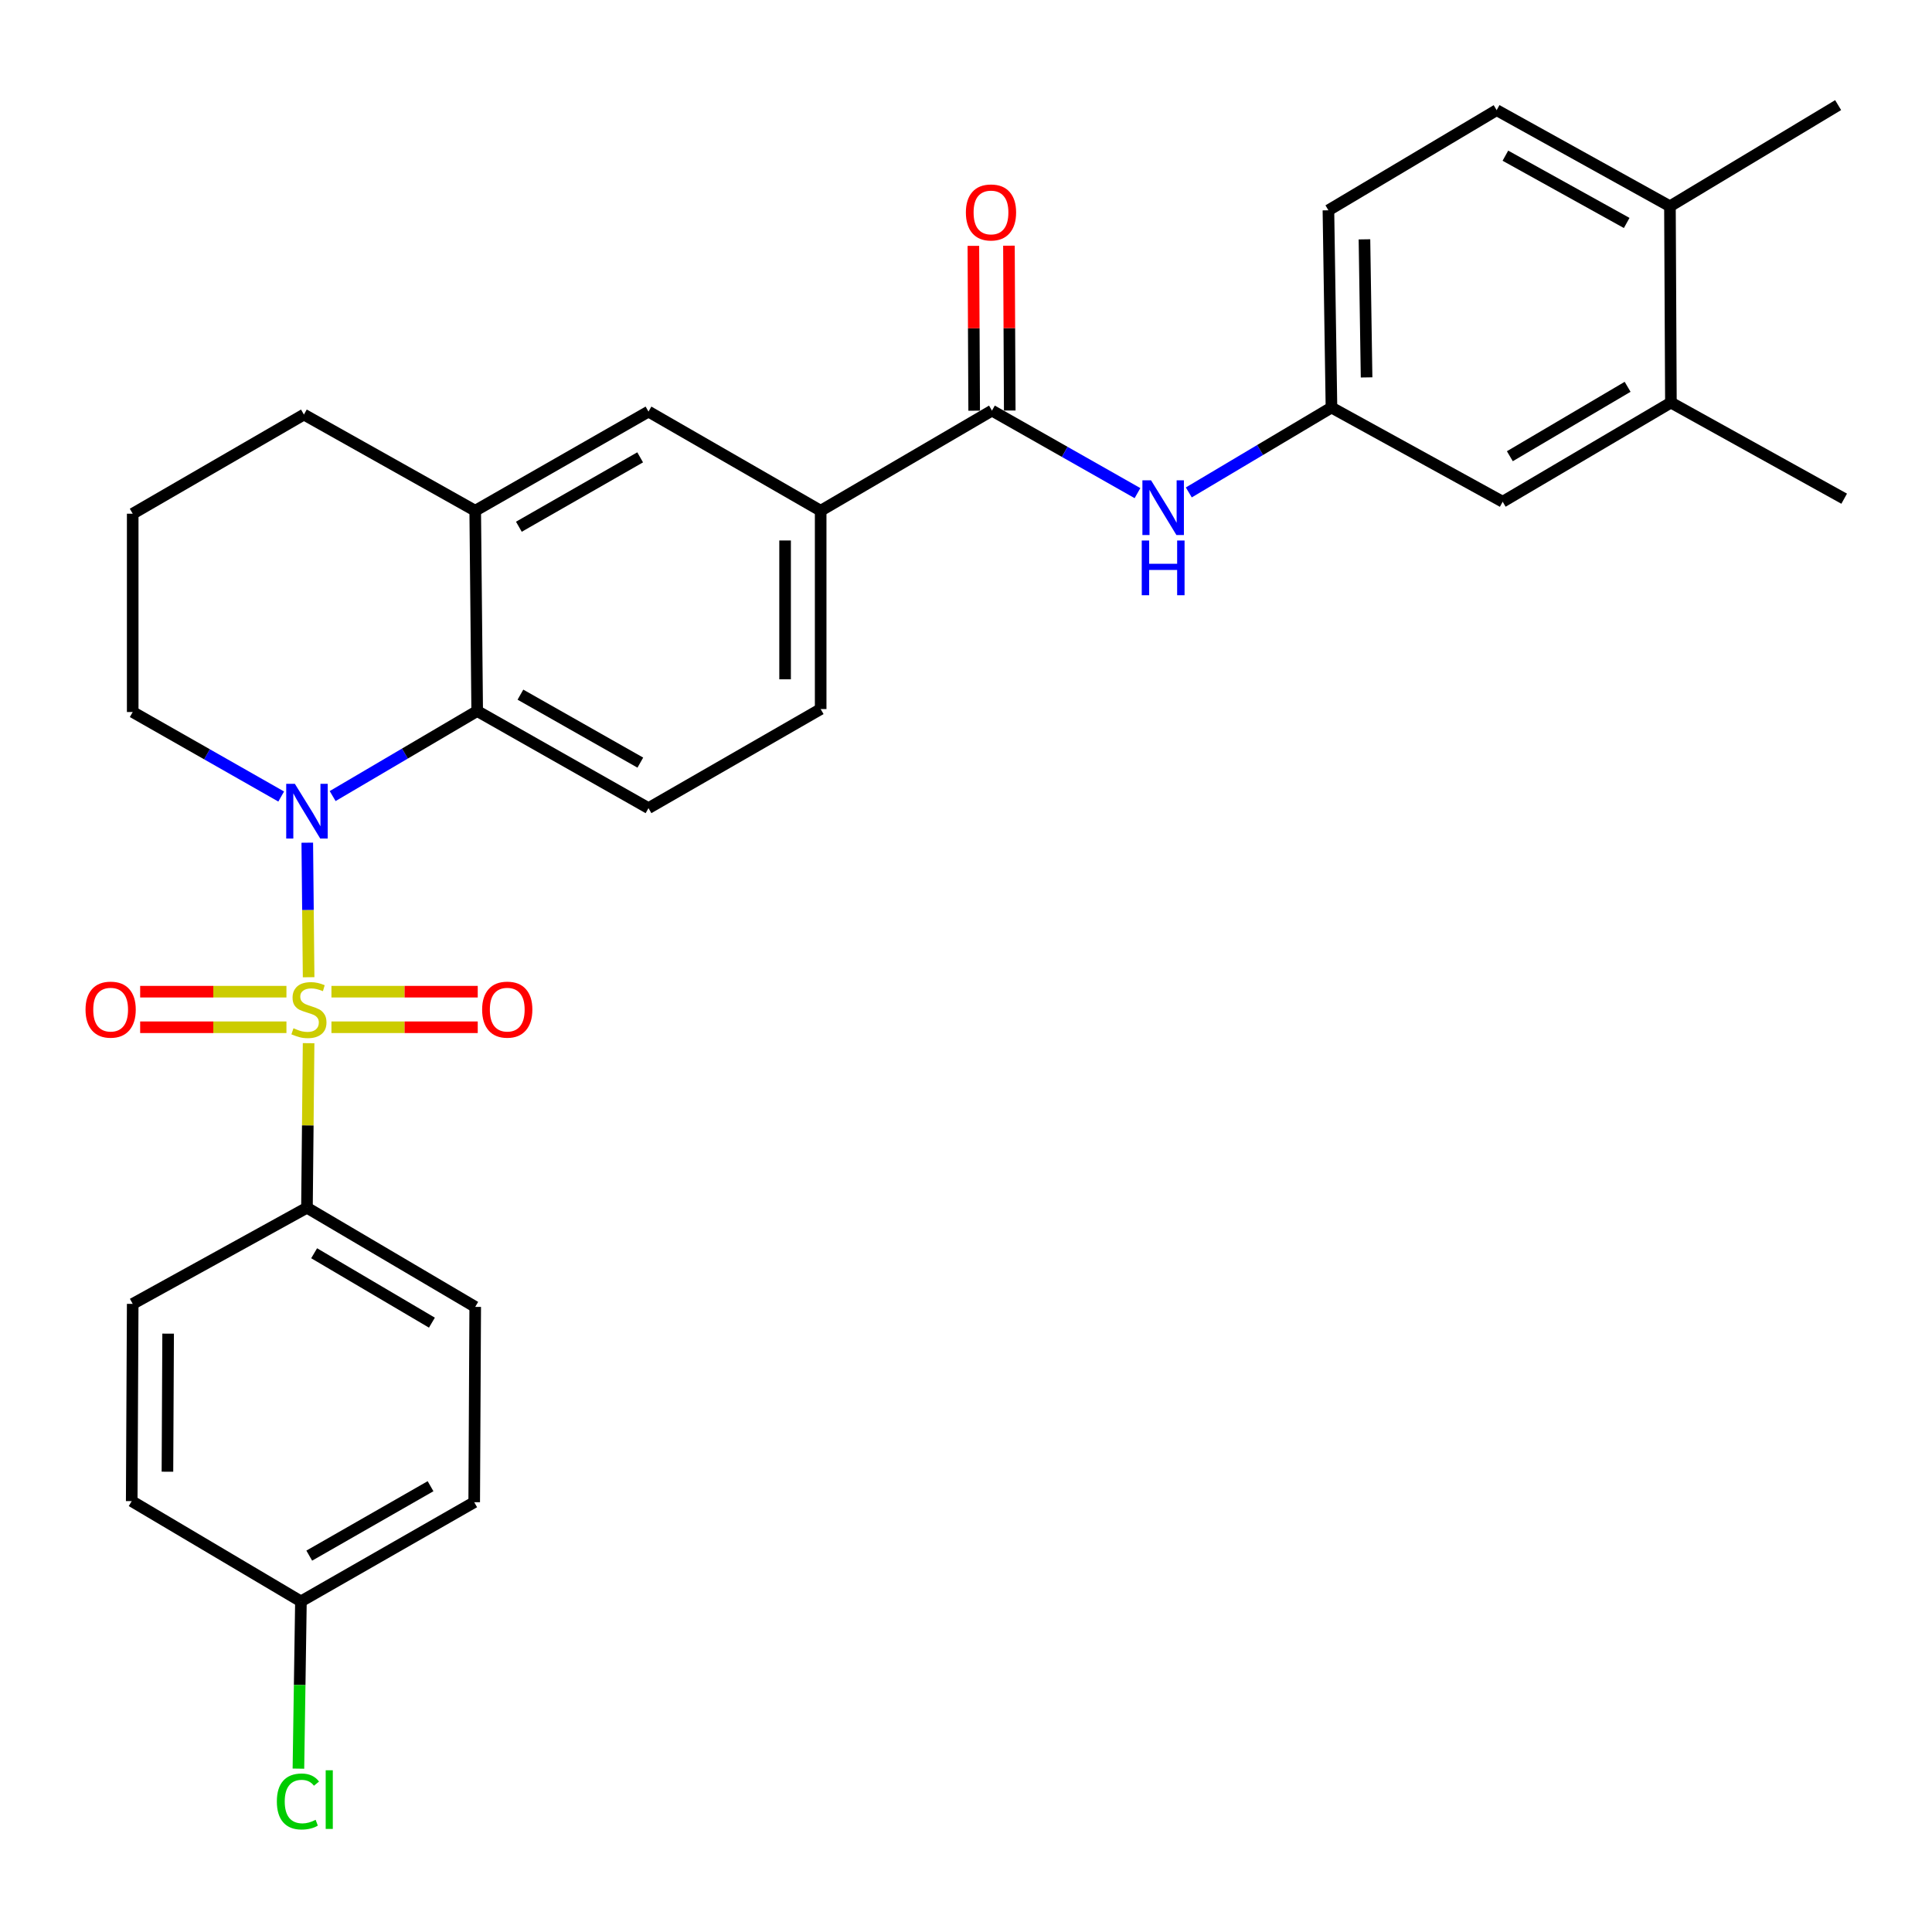 <?xml version='1.0' encoding='iso-8859-1'?>
<svg version='1.1' baseProfile='full'
              xmlns='http://www.w3.org/2000/svg'
                      xmlns:rdkit='http://www.rdkit.org/xml'
                      xmlns:xlink='http://www.w3.org/1999/xlink'
                  xml:space='preserve'
width='1000px' height='1000px' viewBox='0 0 1000 1000'>
<!-- END OF HEADER -->
<rect style='opacity:1.0;fill:#FFFFFF;stroke:none' width='1000' height='1000' x='0' y='0'> </rect>
<path class='bond-0' d='M 159.74,505.816 L 159.393,470.995' style='fill:none;fill-rule:evenodd;stroke:#CCCC00;stroke-width:6px;stroke-linecap:butt;stroke-linejoin:miter;stroke-opacity:1' />
<path class='bond-0' d='M 159.393,470.995 L 159.046,436.175' style='fill:none;fill-rule:evenodd;stroke:#0000FF;stroke-width:6px;stroke-linecap:butt;stroke-linejoin:miter;stroke-opacity:1' />
<path class='bond-4' d='M 159.732,539.947 L 159.308,582.532' style='fill:none;fill-rule:evenodd;stroke:#CCCC00;stroke-width:6px;stroke-linecap:butt;stroke-linejoin:miter;stroke-opacity:1' />
<path class='bond-4' d='M 159.308,582.532 L 158.883,625.117' style='fill:none;fill-rule:evenodd;stroke:#000000;stroke-width:6px;stroke-linecap:butt;stroke-linejoin:miter;stroke-opacity:1' />
<path class='bond-7' d='M 148.26,513.295 L 110.403,513.295' style='fill:none;fill-rule:evenodd;stroke:#CCCC00;stroke-width:6px;stroke-linecap:butt;stroke-linejoin:miter;stroke-opacity:1' />
<path class='bond-7' d='M 110.403,513.295 L 72.546,513.295' style='fill:none;fill-rule:evenodd;stroke:#FF0000;stroke-width:6px;stroke-linecap:butt;stroke-linejoin:miter;stroke-opacity:1' />
<path class='bond-7' d='M 148.26,531.708 L 110.403,531.708' style='fill:none;fill-rule:evenodd;stroke:#CCCC00;stroke-width:6px;stroke-linecap:butt;stroke-linejoin:miter;stroke-opacity:1' />
<path class='bond-7' d='M 110.403,531.708 L 72.546,531.708' style='fill:none;fill-rule:evenodd;stroke:#FF0000;stroke-width:6px;stroke-linecap:butt;stroke-linejoin:miter;stroke-opacity:1' />
<path class='bond-8' d='M 171.552,531.708 L 209.415,531.708' style='fill:none;fill-rule:evenodd;stroke:#CCCC00;stroke-width:6px;stroke-linecap:butt;stroke-linejoin:miter;stroke-opacity:1' />
<path class='bond-8' d='M 209.415,531.708 L 247.277,531.708' style='fill:none;fill-rule:evenodd;stroke:#FF0000;stroke-width:6px;stroke-linecap:butt;stroke-linejoin:miter;stroke-opacity:1' />
<path class='bond-8' d='M 171.552,513.295 L 209.415,513.295' style='fill:none;fill-rule:evenodd;stroke:#CCCC00;stroke-width:6px;stroke-linecap:butt;stroke-linejoin:miter;stroke-opacity:1' />
<path class='bond-8' d='M 209.415,513.295 L 247.277,513.295' style='fill:none;fill-rule:evenodd;stroke:#FF0000;stroke-width:6px;stroke-linecap:butt;stroke-linejoin:miter;stroke-opacity:1' />
<path class='bond-1' d='M 172.179,412.044 L 209.586,390.038' style='fill:none;fill-rule:evenodd;stroke:#0000FF;stroke-width:6px;stroke-linecap:butt;stroke-linejoin:miter;stroke-opacity:1' />
<path class='bond-1' d='M 209.586,390.038 L 246.992,368.032' style='fill:none;fill-rule:evenodd;stroke:#000000;stroke-width:6px;stroke-linecap:butt;stroke-linejoin:miter;stroke-opacity:1' />
<path class='bond-20' d='M 145.549,412.279 L 107.118,390.411' style='fill:none;fill-rule:evenodd;stroke:#0000FF;stroke-width:6px;stroke-linecap:butt;stroke-linejoin:miter;stroke-opacity:1' />
<path class='bond-20' d='M 107.118,390.411 L 68.687,368.543' style='fill:none;fill-rule:evenodd;stroke:#000000;stroke-width:6px;stroke-linecap:butt;stroke-linejoin:miter;stroke-opacity:1' />
<path class='bond-3' d='M 246.992,368.032 L 245.969,264.353' style='fill:none;fill-rule:evenodd;stroke:#000000;stroke-width:6px;stroke-linecap:butt;stroke-linejoin:miter;stroke-opacity:1' />
<path class='bond-10' d='M 246.992,368.032 L 335.654,418.291' style='fill:none;fill-rule:evenodd;stroke:#000000;stroke-width:6px;stroke-linecap:butt;stroke-linejoin:miter;stroke-opacity:1' />
<path class='bond-10' d='M 269.372,359.552 L 331.435,394.733' style='fill:none;fill-rule:evenodd;stroke:#000000;stroke-width:6px;stroke-linecap:butt;stroke-linejoin:miter;stroke-opacity:1' />
<path class='bond-2' d='M 513.437,212.529 L 424.776,264.353' style='fill:none;fill-rule:evenodd;stroke:#000000;stroke-width:6px;stroke-linecap:butt;stroke-linejoin:miter;stroke-opacity:1' />
<path class='bond-5' d='M 513.437,212.529 L 551.099,233.886' style='fill:none;fill-rule:evenodd;stroke:#000000;stroke-width:6px;stroke-linecap:butt;stroke-linejoin:miter;stroke-opacity:1' />
<path class='bond-5' d='M 551.099,233.886 L 588.761,255.243' style='fill:none;fill-rule:evenodd;stroke:#0000FF;stroke-width:6px;stroke-linecap:butt;stroke-linejoin:miter;stroke-opacity:1' />
<path class='bond-13' d='M 522.644,212.484 L 522.436,169.824' style='fill:none;fill-rule:evenodd;stroke:#000000;stroke-width:6px;stroke-linecap:butt;stroke-linejoin:miter;stroke-opacity:1' />
<path class='bond-13' d='M 522.436,169.824 L 522.227,127.165' style='fill:none;fill-rule:evenodd;stroke:#FF0000;stroke-width:6px;stroke-linecap:butt;stroke-linejoin:miter;stroke-opacity:1' />
<path class='bond-13' d='M 504.231,212.574 L 504.022,169.914' style='fill:none;fill-rule:evenodd;stroke:#000000;stroke-width:6px;stroke-linecap:butt;stroke-linejoin:miter;stroke-opacity:1' />
<path class='bond-13' d='M 504.022,169.914 L 503.814,127.254' style='fill:none;fill-rule:evenodd;stroke:#FF0000;stroke-width:6px;stroke-linecap:butt;stroke-linejoin:miter;stroke-opacity:1' />
<path class='bond-9' d='M 245.969,264.353 L 335.654,213.04' style='fill:none;fill-rule:evenodd;stroke:#000000;stroke-width:6px;stroke-linecap:butt;stroke-linejoin:miter;stroke-opacity:1' />
<path class='bond-9' d='M 268.566,272.639 L 331.346,236.72' style='fill:none;fill-rule:evenodd;stroke:#000000;stroke-width:6px;stroke-linecap:butt;stroke-linejoin:miter;stroke-opacity:1' />
<path class='bond-31' d='M 245.969,264.353 L 157.308,214.575' style='fill:none;fill-rule:evenodd;stroke:#000000;stroke-width:6px;stroke-linecap:butt;stroke-linejoin:miter;stroke-opacity:1' />
<path class='bond-17' d='M 158.883,625.117 L 245.969,676.439' style='fill:none;fill-rule:evenodd;stroke:#000000;stroke-width:6px;stroke-linecap:butt;stroke-linejoin:miter;stroke-opacity:1' />
<path class='bond-17' d='M 162.597,648.679 L 223.557,684.605' style='fill:none;fill-rule:evenodd;stroke:#000000;stroke-width:6px;stroke-linecap:butt;stroke-linejoin:miter;stroke-opacity:1' />
<path class='bond-18' d='M 158.883,625.117 L 68.687,674.884' style='fill:none;fill-rule:evenodd;stroke:#000000;stroke-width:6px;stroke-linecap:butt;stroke-linejoin:miter;stroke-opacity:1' />
<path class='bond-12' d='M 615.322,254.879 L 652.243,232.911' style='fill:none;fill-rule:evenodd;stroke:#0000FF;stroke-width:6px;stroke-linecap:butt;stroke-linejoin:miter;stroke-opacity:1' />
<path class='bond-12' d='M 652.243,232.911 L 689.164,210.943' style='fill:none;fill-rule:evenodd;stroke:#000000;stroke-width:6px;stroke-linecap:butt;stroke-linejoin:miter;stroke-opacity:1' />
<path class='bond-6' d='M 424.776,264.353 L 424.776,367.009' style='fill:none;fill-rule:evenodd;stroke:#000000;stroke-width:6px;stroke-linecap:butt;stroke-linejoin:miter;stroke-opacity:1' />
<path class='bond-6' d='M 406.362,279.751 L 406.362,351.611' style='fill:none;fill-rule:evenodd;stroke:#000000;stroke-width:6px;stroke-linecap:butt;stroke-linejoin:miter;stroke-opacity:1' />
<path class='bond-32' d='M 424.776,264.353 L 335.654,213.04' style='fill:none;fill-rule:evenodd;stroke:#000000;stroke-width:6px;stroke-linecap:butt;stroke-linejoin:miter;stroke-opacity:1' />
<path class='bond-15' d='M 335.654,418.291 L 424.776,367.009' style='fill:none;fill-rule:evenodd;stroke:#000000;stroke-width:6px;stroke-linecap:butt;stroke-linejoin:miter;stroke-opacity:1' />
<path class='bond-11' d='M 864.861,208.376 L 777.785,259.698' style='fill:none;fill-rule:evenodd;stroke:#000000;stroke-width:6px;stroke-linecap:butt;stroke-linejoin:miter;stroke-opacity:1' />
<path class='bond-11' d='M 842.45,200.211 L 781.497,236.137' style='fill:none;fill-rule:evenodd;stroke:#000000;stroke-width:6px;stroke-linecap:butt;stroke-linejoin:miter;stroke-opacity:1' />
<path class='bond-28' d='M 864.861,208.376 L 954.545,258.123' style='fill:none;fill-rule:evenodd;stroke:#000000;stroke-width:6px;stroke-linecap:butt;stroke-linejoin:miter;stroke-opacity:1' />
<path class='bond-33' d='M 864.861,208.376 L 864.36,106.763' style='fill:none;fill-rule:evenodd;stroke:#000000;stroke-width:6px;stroke-linecap:butt;stroke-linejoin:miter;stroke-opacity:1' />
<path class='bond-14' d='M 689.164,210.943 L 777.785,259.698' style='fill:none;fill-rule:evenodd;stroke:#000000;stroke-width:6px;stroke-linecap:butt;stroke-linejoin:miter;stroke-opacity:1' />
<path class='bond-21' d='M 689.164,210.943 L 687.589,108.85' style='fill:none;fill-rule:evenodd;stroke:#000000;stroke-width:6px;stroke-linecap:butt;stroke-linejoin:miter;stroke-opacity:1' />
<path class='bond-21' d='M 707.34,195.345 L 706.237,123.88' style='fill:none;fill-rule:evenodd;stroke:#000000;stroke-width:6px;stroke-linecap:butt;stroke-linejoin:miter;stroke-opacity:1' />
<path class='bond-16' d='M 864.36,106.763 L 774.665,57.016' style='fill:none;fill-rule:evenodd;stroke:#000000;stroke-width:6px;stroke-linecap:butt;stroke-linejoin:miter;stroke-opacity:1' />
<path class='bond-16' d='M 841.974,115.404 L 779.188,80.581' style='fill:none;fill-rule:evenodd;stroke:#000000;stroke-width:6px;stroke-linecap:butt;stroke-linejoin:miter;stroke-opacity:1' />
<path class='bond-29' d='M 864.36,106.763 L 951.415,54.407' style='fill:none;fill-rule:evenodd;stroke:#000000;stroke-width:6px;stroke-linecap:butt;stroke-linejoin:miter;stroke-opacity:1' />
<path class='bond-24' d='M 245.969,676.439 L 245.448,777.54' style='fill:none;fill-rule:evenodd;stroke:#000000;stroke-width:6px;stroke-linecap:butt;stroke-linejoin:miter;stroke-opacity:1' />
<path class='bond-23' d='M 68.687,674.884 L 68.176,776.978' style='fill:none;fill-rule:evenodd;stroke:#000000;stroke-width:6px;stroke-linecap:butt;stroke-linejoin:miter;stroke-opacity:1' />
<path class='bond-23' d='M 87.024,690.291 L 86.666,761.756' style='fill:none;fill-rule:evenodd;stroke:#000000;stroke-width:6px;stroke-linecap:butt;stroke-linejoin:miter;stroke-opacity:1' />
<path class='bond-19' d='M 774.665,57.016 L 687.589,108.85' style='fill:none;fill-rule:evenodd;stroke:#000000;stroke-width:6px;stroke-linecap:butt;stroke-linejoin:miter;stroke-opacity:1' />
<path class='bond-27' d='M 68.687,368.543 L 68.687,265.898' style='fill:none;fill-rule:evenodd;stroke:#000000;stroke-width:6px;stroke-linecap:butt;stroke-linejoin:miter;stroke-opacity:1' />
<path class='bond-22' d='M 155.763,828.873 L 68.176,776.978' style='fill:none;fill-rule:evenodd;stroke:#000000;stroke-width:6px;stroke-linecap:butt;stroke-linejoin:miter;stroke-opacity:1' />
<path class='bond-25' d='M 155.763,828.873 L 155.111,872.158' style='fill:none;fill-rule:evenodd;stroke:#000000;stroke-width:6px;stroke-linecap:butt;stroke-linejoin:miter;stroke-opacity:1' />
<path class='bond-25' d='M 155.111,872.158 L 154.46,915.443' style='fill:none;fill-rule:evenodd;stroke:#00CC00;stroke-width:6px;stroke-linecap:butt;stroke-linejoin:miter;stroke-opacity:1' />
<path class='bond-30' d='M 155.763,828.873 L 245.448,777.54' style='fill:none;fill-rule:evenodd;stroke:#000000;stroke-width:6px;stroke-linecap:butt;stroke-linejoin:miter;stroke-opacity:1' />
<path class='bond-30' d='M 160.069,805.192 L 222.848,769.259' style='fill:none;fill-rule:evenodd;stroke:#000000;stroke-width:6px;stroke-linecap:butt;stroke-linejoin:miter;stroke-opacity:1' />
<path class='bond-26' d='M 157.308,214.575 L 68.687,265.898' style='fill:none;fill-rule:evenodd;stroke:#000000;stroke-width:6px;stroke-linecap:butt;stroke-linejoin:miter;stroke-opacity:1' />
<path  class='atom-0' d='M 151.906 532.222
Q 152.226 532.342, 153.546 532.902
Q 154.866 533.462, 156.306 533.822
Q 157.786 534.142, 159.226 534.142
Q 161.906 534.142, 163.466 532.862
Q 165.026 531.542, 165.026 529.262
Q 165.026 527.702, 164.226 526.742
Q 163.466 525.782, 162.266 525.262
Q 161.066 524.742, 159.066 524.142
Q 156.546 523.382, 155.026 522.662
Q 153.546 521.942, 152.466 520.422
Q 151.426 518.902, 151.426 516.342
Q 151.426 512.782, 153.826 510.582
Q 156.266 508.382, 161.066 508.382
Q 164.346 508.382, 168.066 509.942
L 167.146 513.022
Q 163.746 511.622, 161.186 511.622
Q 158.426 511.622, 156.906 512.782
Q 155.386 513.902, 155.426 515.862
Q 155.426 517.382, 156.186 518.302
Q 156.986 519.222, 158.106 519.742
Q 159.266 520.262, 161.186 520.862
Q 163.746 521.662, 165.266 522.462
Q 166.786 523.262, 167.866 524.902
Q 168.986 526.502, 168.986 529.262
Q 168.986 533.182, 166.346 535.302
Q 163.746 537.382, 159.386 537.382
Q 156.866 537.382, 154.946 536.822
Q 153.066 536.302, 150.826 535.382
L 151.906 532.222
' fill='#CCCC00'/>
<path  class='atom-1' d='M 152.623 405.706
L 161.903 420.706
Q 162.823 422.186, 164.303 424.866
Q 165.783 427.546, 165.863 427.706
L 165.863 405.706
L 169.623 405.706
L 169.623 434.026
L 165.743 434.026
L 155.783 417.626
Q 154.623 415.706, 153.383 413.506
Q 152.183 411.306, 151.823 410.626
L 151.823 434.026
L 148.143 434.026
L 148.143 405.706
L 152.623 405.706
' fill='#0000FF'/>
<path  class='atom-6' d='M 595.788 248.618
L 605.068 263.618
Q 605.988 265.098, 607.468 267.778
Q 608.948 270.458, 609.028 270.618
L 609.028 248.618
L 612.788 248.618
L 612.788 276.938
L 608.908 276.938
L 598.948 260.538
Q 597.788 258.618, 596.548 256.418
Q 595.348 254.218, 594.988 253.538
L 594.988 276.938
L 591.308 276.938
L 591.308 248.618
L 595.788 248.618
' fill='#0000FF'/>
<path  class='atom-6' d='M 590.968 279.77
L 594.808 279.77
L 594.808 291.81
L 609.288 291.81
L 609.288 279.77
L 613.128 279.77
L 613.128 308.09
L 609.288 308.09
L 609.288 295.01
L 594.808 295.01
L 594.808 308.09
L 590.968 308.09
L 590.968 279.77
' fill='#0000FF'/>
<path  class='atom-8' d='M 44.271 522.582
Q 44.271 515.782, 47.631 511.982
Q 50.991 508.182, 57.271 508.182
Q 63.551 508.182, 66.911 511.982
Q 70.271 515.782, 70.271 522.582
Q 70.271 529.462, 66.871 533.382
Q 63.471 537.262, 57.271 537.262
Q 51.031 537.262, 47.631 533.382
Q 44.271 529.502, 44.271 522.582
M 57.271 534.062
Q 61.591 534.062, 63.911 531.182
Q 66.271 528.262, 66.271 522.582
Q 66.271 517.022, 63.911 514.222
Q 61.591 511.382, 57.271 511.382
Q 52.951 511.382, 50.591 514.182
Q 48.271 516.982, 48.271 522.582
Q 48.271 528.302, 50.591 531.182
Q 52.951 534.062, 57.271 534.062
' fill='#FF0000'/>
<path  class='atom-9' d='M 249.552 522.582
Q 249.552 515.782, 252.912 511.982
Q 256.272 508.182, 262.552 508.182
Q 268.832 508.182, 272.192 511.982
Q 275.552 515.782, 275.552 522.582
Q 275.552 529.462, 272.152 533.382
Q 268.752 537.262, 262.552 537.262
Q 256.312 537.262, 252.912 533.382
Q 249.552 529.502, 249.552 522.582
M 262.552 534.062
Q 266.872 534.062, 269.192 531.182
Q 271.552 528.262, 271.552 522.582
Q 271.552 517.022, 269.192 514.222
Q 266.872 511.382, 262.552 511.382
Q 258.232 511.382, 255.872 514.182
Q 253.552 516.982, 253.552 522.582
Q 253.552 528.302, 255.872 531.182
Q 258.232 534.062, 262.552 534.062
' fill='#FF0000'/>
<path  class='atom-14' d='M 499.936 109.963
Q 499.936 103.163, 503.296 99.363
Q 506.656 95.563, 512.936 95.563
Q 519.216 95.563, 522.576 99.363
Q 525.936 103.163, 525.936 109.963
Q 525.936 116.843, 522.536 120.763
Q 519.136 124.643, 512.936 124.643
Q 506.696 124.643, 503.296 120.763
Q 499.936 116.883, 499.936 109.963
M 512.936 121.443
Q 517.256 121.443, 519.576 118.563
Q 521.936 115.643, 521.936 109.963
Q 521.936 104.403, 519.576 101.603
Q 517.256 98.763, 512.936 98.763
Q 508.616 98.763, 506.256 101.563
Q 503.936 104.363, 503.936 109.963
Q 503.936 115.683, 506.256 118.563
Q 508.616 121.443, 512.936 121.443
' fill='#FF0000'/>
<path  class='atom-26' d='M 143.298 932.448
Q 143.298 925.408, 146.578 921.728
Q 149.898 918.008, 156.178 918.008
Q 162.018 918.008, 165.138 922.128
L 162.498 924.288
Q 160.218 921.288, 156.178 921.288
Q 151.898 921.288, 149.618 924.168
Q 147.378 927.008, 147.378 932.448
Q 147.378 938.048, 149.698 940.928
Q 152.058 943.808, 156.618 943.808
Q 159.738 943.808, 163.378 941.928
L 164.498 944.928
Q 163.018 945.888, 160.778 946.448
Q 158.538 947.008, 156.058 947.008
Q 149.898 947.008, 146.578 943.248
Q 143.298 939.488, 143.298 932.448
' fill='#00CC00'/>
<path  class='atom-26' d='M 168.578 916.288
L 172.258 916.288
L 172.258 946.648
L 168.578 946.648
L 168.578 916.288
' fill='#00CC00'/>
</svg>

